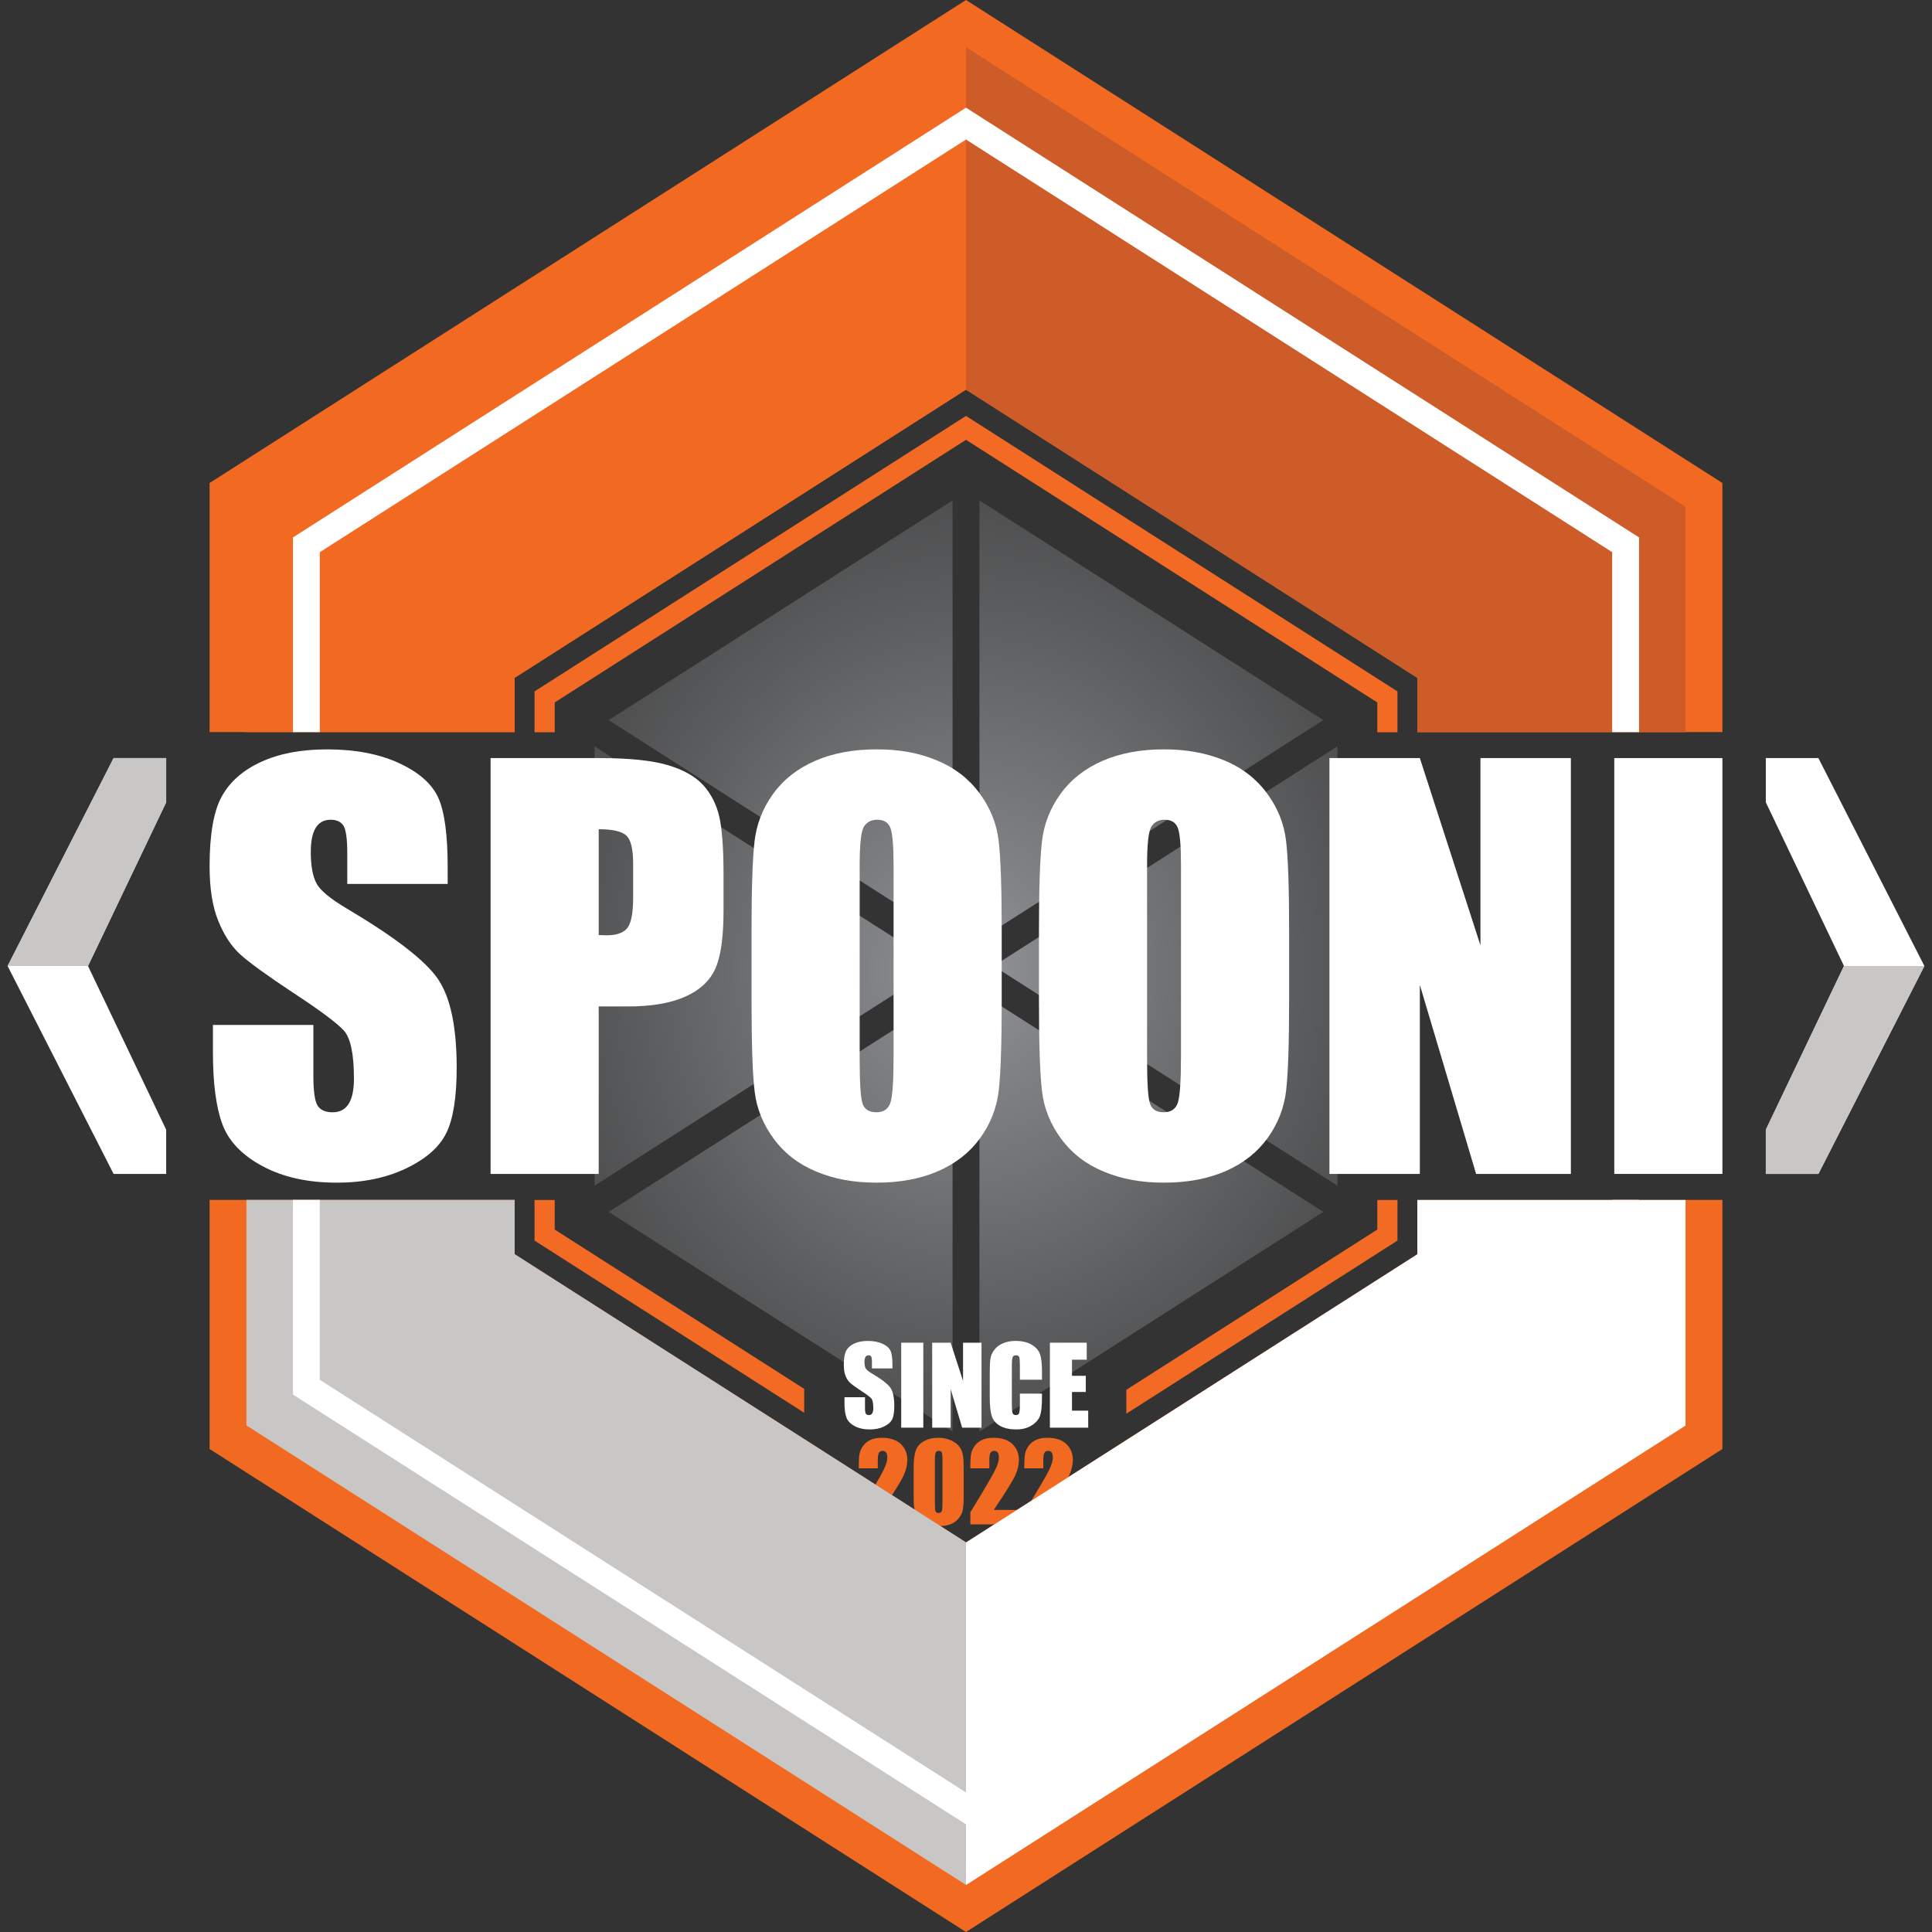 <?xml version="1.0" encoding="UTF-8"?>
<svg id="SP_SIMPLE" xmlns="http://www.w3.org/2000/svg" xmlns:xlink="http://www.w3.org/1999/xlink" viewBox="0 0 2048 2048">
  <rect x="0" y="0" width="2048" height="2048" fill="#333333" stroke="none"/>
  <defs>
    <style>
      .cls-1 {
        fill: #c8c7c6;
      }

      .cls-1, .cls-2, .cls-3, .cls-4, .cls-5, .cls-6 {
        stroke-width: 0px;
      }

      .cls-2 {
        fill: #f26a24;
      }

      .cls-3 {
        fill: url(#radial-gradient);
      }

      .cls-4 {
        fill: #f26a21;
      }

      .cls-5 {
        fill: #fff;
      }

      .cls-6 {
        fill: #ce5c28;
      }
    </style>
    <radialGradient id="radial-gradient" cx="1119.18" cy="1188.53" fx="1119.18" fy="1188.53" r="905.91" gradientTransform="translate(-115.07 -314.48) scale(1.02 1.13)" gradientUnits="userSpaceOnUse">
      <stop offset="0" stop-color="#939598"/>
      <stop offset=".09" stop-color="#838588"/>
      <stop offset=".38" stop-color="#5b5c5d"/>
      <stop offset=".63" stop-color="#3e3e3f"/>
      <stop offset=".85" stop-color="#2c2c2c"/>
      <stop offset="1" stop-color="#262626"/>
    </radialGradient>
  </defs>
  <path class="cls-3" d="M1009.75,530.44l-364.55,232.89,364.55,232.89v-465.78ZM1009.75,1517.56v-465.78l-364.55,232.89,364.55,232.89ZM1417.79,791.11l-364.55,232.89,364.55,232.89v-465.78ZM1038.25,1517.56l364.55-232.89-364.55-232.89v465.78ZM1038.25,996.22l364.55-232.89-364.55-232.89v465.78ZM630.21,1256.89l364.55-232.89-364.55-232.89v465.78Z"/>
  <g>
    <path class="cls-5" d="M946.03,1450.57h-21.75v-6.68c0-3.12-.28-5.1-.83-5.95-.56-.85-1.48-1.28-2.78-1.28-1.41,0-2.48.58-3.2,1.73-.72,1.15-1.08,2.89-1.08,5.23,0,3.01.41,5.27,1.22,6.79.78,1.52,2.98,3.36,6.62,5.51,10.43,6.19,16.99,11.27,19.7,15.24,2.71,3.97,4.06,10.37,4.06,19.19,0,6.42-.75,11.15-2.25,14.19-1.5,3.04-4.4,5.59-8.71,7.65-4.3,2.06-9.31,3.09-15.02,3.09-6.27,0-11.62-1.19-16.05-3.56-4.43-2.37-7.34-5.4-8.71-9.07-1.37-3.67-2.06-8.88-2.06-15.63v-5.9h21.75v10.96c0,3.38.31,5.55.92,6.51.61.97,1.7,1.45,3.25,1.45s2.72-.61,3.48-1.84c.76-1.22,1.14-3.04,1.14-5.45,0-5.3-.72-8.77-2.17-10.4-1.48-1.63-5.14-4.36-10.96-8.18-5.82-3.86-9.68-6.66-11.57-8.4-1.89-1.74-3.46-4.15-4.7-7.23-1.24-3.08-1.86-7.01-1.86-11.79,0-6.9.88-11.94,2.64-15.13,1.76-3.19,4.61-5.68,8.54-7.48,3.93-1.8,8.68-2.7,14.24-2.7,6.08,0,11.27.98,15.55,2.95,4.28,1.97,7.12,4.44,8.51,7.43,1.39,2.99,2.09,8.06,2.09,15.22v3.56Z"/>
    <path class="cls-5" d="M978.74,1423.31v90.07h-23.42v-90.07h23.42Z"/>
    <path class="cls-5" d="M1040.44,1423.31v90.07h-20.53l-12.18-40.95v40.95h-19.58v-90.07h19.58l13.13,40.56v-40.56h19.58Z"/>
    <path class="cls-5" d="M1104.53,1462.53h-23.42v-15.66c0-4.55-.25-7.39-.75-8.52-.5-1.13-1.61-1.69-3.31-1.69-1.93,0-3.15.69-3.67,2.06-.52,1.37-.78,4.34-.78,8.9v41.84c0,4.38.26,7.23.78,8.57.52,1.34,1.69,2,3.5,2s2.88-.67,3.42-2.01c.54-1.34.81-4.48.81-9.43v-11.32h23.42v3.51c0,9.32-.66,15.93-1.97,19.83-1.32,3.9-4.23,7.32-8.73,10.25-4.51,2.93-10.06,4.4-16.66,4.4s-12.52-1.24-16.97-3.73-7.4-5.92-8.85-10.32-2.17-11.01-2.17-19.83v-26.31c0-6.49.22-11.36.67-14.6.45-3.24,1.77-6.37,3.98-9.37,2.21-3,5.27-5.37,9.18-7.09,3.91-1.72,8.41-2.59,13.49-2.59,6.9,0,12.59,1.33,17.08,4,4.49,2.67,7.44,5.99,8.85,9.97,1.41,3.98,2.11,10.18,2.11,18.58v8.56Z"/>
    <path class="cls-5" d="M1112.93,1423.31h39.05v18.03h-15.63v17.08h14.63v17.13h-14.63v19.81h17.19v18.03h-40.61v-90.07Z"/>
    <path class="cls-4" d="M959.8,1600.56v15.35h-49.46v-12.85c14.66-23.96,23.37-38.78,26.13-44.48,2.76-5.69,4.14-10.13,4.14-13.32,0-2.45-.42-4.27-1.25-5.48-.84-1.2-2.11-1.81-3.82-1.81s-2.98.67-3.82,2-1.25,3.99-1.25,7.96v8.57h-20.14v-3.28c0-5.04.26-9.02.78-11.93.52-2.91,1.8-5.78,3.84-8.6,2.04-2.82,4.69-4.95,7.96-6.4,3.26-1.45,7.18-2.17,11.74-2.17,8.94,0,15.7,2.22,20.28,6.65,4.58,4.43,6.87,10.04,6.87,16.83,0,5.16-1.29,10.61-3.87,16.36-2.58,5.75-10.17,17.95-22.78,36.61h24.65Z"/>
    <path class="cls-4" d="M1021.55,1556.34v30.04c0,6.82-.37,11.79-1.11,14.91-.74,3.12-2.28,6.03-4.62,8.73-2.34,2.71-5.16,4.66-8.46,5.84-3.3,1.19-6.99,1.78-11.07,1.78-5.38,0-9.85-.62-13.41-1.86s-6.4-3.18-8.51-5.81c-2.11-2.63-3.62-5.4-4.51-8.32-.89-2.91-1.34-7.54-1.34-13.88v-31.43c0-8.27.71-14.46,2.14-18.58,1.43-4.12,4.26-7.42,8.51-9.9,4.25-2.48,9.39-3.73,15.44-3.73,4.93,0,9.35.86,13.24,2.59,3.89,1.72,6.81,3.83,8.73,6.31,1.93,2.49,3.24,5.29,3.92,8.4.69,3.12,1.03,8.09,1.03,14.91ZM999.08,1548.77c0-4.78-.23-7.78-.7-8.98-.46-1.2-1.55-1.81-3.25-1.81s-2.77.64-3.31,1.92c-.54,1.28-.81,4.24-.81,8.87v43.95c0,5.23.25,8.38.75,9.46.5,1.08,1.59,1.61,3.25,1.61s2.76-.63,3.28-1.89c.52-1.26.78-4.1.78-8.51v-44.62Z"/>
    <path class="cls-4" d="M1078.08,1600.56v15.35h-49.46v-12.85c14.66-23.96,23.37-38.78,26.13-44.48,2.76-5.69,4.14-10.13,4.14-13.32,0-2.45-.42-4.27-1.25-5.48-.84-1.2-2.11-1.81-3.82-1.81s-2.98.67-3.82,2-1.25,3.99-1.25,7.96v8.57h-20.14v-3.28c0-5.04.26-9.02.78-11.93.52-2.91,1.8-5.78,3.84-8.6,2.04-2.82,4.69-4.95,7.96-6.4,3.26-1.45,7.18-2.17,11.74-2.17,8.94,0,15.7,2.22,20.28,6.65,4.58,4.43,6.87,10.04,6.87,16.83,0,5.16-1.29,10.61-3.87,16.36-2.58,5.75-10.17,17.95-22.78,36.61h24.65Z"/>
    <path class="cls-4" d="M1135.27,1600.56v15.35h-49.46v-12.85c14.66-23.96,23.37-38.78,26.13-44.48,2.76-5.69,4.14-10.13,4.14-13.32,0-2.45-.42-4.27-1.25-5.48-.84-1.2-2.11-1.81-3.82-1.81s-2.98.67-3.82,2-1.25,3.99-1.25,7.96v8.57h-20.14v-3.28c0-5.04.26-9.02.78-11.93.52-2.91,1.8-5.78,3.84-8.6,2.04-2.82,4.69-4.95,7.96-6.4,3.26-1.45,7.18-2.17,11.74-2.17,8.94,0,15.7,2.22,20.28,6.65,4.58,4.43,6.87,10.04,6.87,16.83,0,5.16-1.29,10.61-3.87,16.36-2.58,5.75-10.17,17.95-22.78,36.61h24.65Z"/>
  </g>
  <g>
    <polygon class="cls-4" points="545.58 776.07 545.58 718.51 1024 413.02 1502.42 718.51 1502.42 776.07 1825.82 776.07 1825.82 512 1024 0 222.18 512 222.18 776.07 545.58 776.07"/>
    <polygon class="cls-4" points="1502.42 1271.93 1502.42 1329.49 1024 1634.98 545.58 1329.49 545.58 1271.93 222.18 1271.93 222.18 1536 1024 2048 1825.82 1536 1825.82 1271.93 1502.42 1271.93"/>
  </g>
  <g>
    <polygon class="cls-6" points="1024 413.14 1502.42 718.64 1502.42 776.2 1786.74 776.2 1786.74 537.08 1024 50.04 1024 413.14"/>
    <polygon class="cls-5" points="1502.42 1272.06 1502.42 1329.62 1024 1635.11 1024 1998.21 1786.74 1511.17 1786.74 1272.06 1502.42 1272.06"/>
  </g>
  <g>
    <polygon class="cls-4" points="545.58 776.07 545.58 718.51 1024 413.02 1024 49.92 261.26 536.96 261.26 776.07 545.58 776.07"/>
    <polygon class="cls-1" points="1024 1634.98 545.58 1329.49 545.58 1271.93 261.26 1271.93 261.26 1511.04 1024 1998.08 1024 1634.98"/>
  </g>
  <g>
    <polygon class="cls-5" points="1737.47 776.08 1708.98 776.08 1708.98 585.32 1024 147.92 339.02 585.32 339.02 776.08 310.53 776.08 310.53 569.71 1024 114.13 1737.47 569.71 1737.47 776.08"/>
    <polygon class="cls-5" points="1024 1933.87 310.53 1478.29 310.53 1271.93 339.02 1271.93 339.02 1462.68 1024 1900.08 1708.98 1462.68 1708.98 1271.93 1737.47 1271.93 1737.47 1478.29 1024 1933.87"/>
  </g>
  <g>
    <path class="cls-5" d="M474.57,937.01h-106.46v-32.67c0-15.25-1.36-24.96-4.08-29.13-2.72-4.17-7.26-6.26-13.61-6.26-6.9,0-12.12,2.82-15.66,8.45-3.54,5.63-5.31,14.17-5.31,25.61,0,14.71,1.99,25.79,5.97,33.24,3.8,7.45,14.6,16.43,32.39,26.95,51.02,30.29,83.16,55.14,96.41,74.56,13.25,19.42,19.88,50.74,19.88,93.93,0,31.4-3.68,54.55-11.03,69.43-7.35,14.89-21.56,27.36-42.61,37.44-21.06,10.07-45.56,15.11-73.51,15.11-30.68,0-56.86-5.81-78.55-17.43-21.69-11.61-35.9-26.41-42.61-44.38-6.72-17.97-10.07-43.47-10.07-76.51v-28.86h106.46v53.64c0,16.52,1.5,27.14,4.49,31.86,2.99,4.72,8.3,7.08,15.93,7.08s13.29-3,17.02-8.98c3.72-5.99,5.58-14.88,5.58-26.68,0-25.95-3.54-42.92-10.62-50.91-7.26-7.99-25.14-21.33-53.64-40.02-28.5-18.88-47.37-32.58-56.63-41.11-9.26-8.53-16.93-20.33-23.01-35.39-6.08-15.06-9.12-34.31-9.12-57.72,0-33.76,4.31-58.44,12.93-74.06,8.62-15.61,22.55-27.81,41.79-36.62,19.24-8.8,42.47-13.21,69.7-13.21,29.77,0,55.13,4.81,76.1,14.43,20.96,9.62,34.85,21.74,41.66,36.35,6.81,14.61,10.21,39.44,10.21,74.46v17.43Z"/>
    <path class="cls-5" d="M520.04,803.6h115.44c31.22,0,55.22,2.45,72.01,7.35,16.79,4.9,29.4,11.98,37.85,21.24,8.44,9.26,14.16,20.47,17.15,33.63,3,13.16,4.49,33.54,4.49,61.12v38.39c0,28.14-2.91,48.65-8.71,61.53-5.81,12.89-16.47,22.78-31.99,29.68-15.52,6.9-35.8,10.35-60.85,10.35h-30.77v177.52h-114.62v-440.8ZM634.66,879.02v112.17c3.27.18,6.08.27,8.44.27,10.53,0,17.83-2.59,21.92-7.76,4.08-5.17,6.13-15.93,6.13-32.26v-36.21c0-15.06-2.36-24.87-7.08-29.4-4.72-4.54-14.52-6.81-29.4-6.81Z"/>
    <path class="cls-5" d="M1061.85,1061.71c0,44.29-1.05,75.65-3.13,94.07-2.09,18.43-8.62,35.26-19.6,50.51-10.98,15.25-25.82,26.96-44.51,35.12-18.7,8.17-40.48,12.25-65.35,12.25s-44.79-3.86-63.57-11.57c-18.79-7.71-33.9-19.28-45.33-34.71-11.44-15.43-18.24-32.22-20.42-50.37-2.18-18.15-3.27-49.91-3.27-95.29v-75.42c0-44.29,1.04-75.64,3.13-94.07,2.08-18.42,8.62-35.26,19.6-50.51,10.98-15.25,25.82-26.95,44.52-35.12,18.69-8.17,40.47-12.25,65.34-12.25s44.79,3.86,63.57,11.57c18.79,7.72,33.9,19.29,45.33,34.71,11.43,15.43,18.24,32.22,20.42,50.37,2.18,18.15,3.27,49.92,3.27,95.29v75.42ZM947.22,916.86c0-20.51-1.14-33.62-3.4-39.34-2.27-5.72-6.94-8.58-14.02-8.58-5.99,0-10.58,2.31-13.75,6.94-3.18,4.63-4.76,18.29-4.76,40.98v205.83c0,25.59,1.04,41.38,3.13,47.38,2.08,5.99,6.94,8.98,14.57,8.98s12.8-3.45,14.97-10.35c2.18-6.9,3.27-23.32,3.27-49.28v-202.57Z"/>
    <path class="cls-5" d="M1366.51,1061.71c0,44.29-1.05,75.65-3.13,94.07-2.09,18.43-8.62,35.26-19.6,50.51-10.98,15.25-25.82,26.96-44.51,35.12-18.7,8.17-40.48,12.25-65.34,12.25s-44.79-3.86-63.57-11.57c-18.79-7.71-33.9-19.28-45.33-34.71-11.44-15.43-18.24-32.22-20.42-50.37-2.18-18.15-3.27-49.91-3.27-95.29v-75.42c0-44.29,1.04-75.64,3.13-94.07,2.08-18.42,8.62-35.26,19.6-50.51,10.98-15.25,25.82-26.95,44.52-35.12,18.69-8.17,40.47-12.25,65.34-12.25,23.59,0,44.79,3.86,63.57,11.57,18.79,7.72,33.9,19.29,45.33,34.71,11.43,15.43,18.24,32.22,20.42,50.37,2.18,18.15,3.27,49.92,3.27,95.29v75.42ZM1251.89,916.86c0-20.51-1.14-33.62-3.4-39.34-2.27-5.72-6.94-8.58-14.02-8.58-5.99,0-10.58,2.31-13.75,6.94-3.18,4.63-4.77,18.29-4.77,40.98v205.83c0,25.59,1.04,41.38,3.13,47.38,2.08,5.99,6.94,8.98,14.57,8.98s12.8-3.45,14.97-10.35c2.18-6.9,3.27-23.32,3.27-49.28v-202.57Z"/>
    <path class="cls-5" d="M1665.19,803.6v440.8h-100.47l-59.63-200.39v200.39h-95.84v-440.8h95.84l64.25,198.48v-198.48h95.84Z"/>
    <path class="cls-5" d="M1825.82,803.6v440.8h-114.62v-440.8h114.62Z"/>
  </g>
  <g>
    <polygon class="cls-5" points="1927.57 803.6 1871.84 803.6 1871.84 850.46 1954.7 1024 1871.84 1197.54 1871.84 1244.4 1927.57 1244.4 2039.93 1024 1927.57 803.6"/>
    <polygon class="cls-1" points="1954.7 1024 1871.84 1197.54 1871.84 1244.4 1927.57 1244.4 2039.93 1024 1954.7 1024"/>
  </g>
  <g>
    <polygon class="cls-2" points="1481.36 776.2 1460 776.2 1460 744.63 1024 466.22 588 744.63 588 776.2 566.64 776.2 566.64 732.92 1024 440.88 1481.36 732.92 1481.36 776.2"/>
    <polygon class="cls-2" points="1193.95 1498.6 1193.95 1473.25 1460 1303.37 1460 1272.06 1481.36 1272.06 1481.36 1315.08 1193.95 1498.6"/>
    <polygon class="cls-2" points="852.49 1497.6 566.64 1315.08 566.64 1272.06 588 1272.06 588 1303.37 852.49 1472.26 852.49 1497.6"/>
  </g>
  <g>
    <polygon class="cls-5" points="120.43 1244.4 176.16 1244.4 176.16 1197.54 93.3 1024 176.16 850.46 176.16 803.6 120.43 803.6 8.07 1024 120.43 1244.4"/>
    <polygon class="cls-1" points="93.3 1024 176.16 850.46 176.16 803.6 120.43 803.6 8.07 1024 93.3 1024"/>
  </g>
</svg>